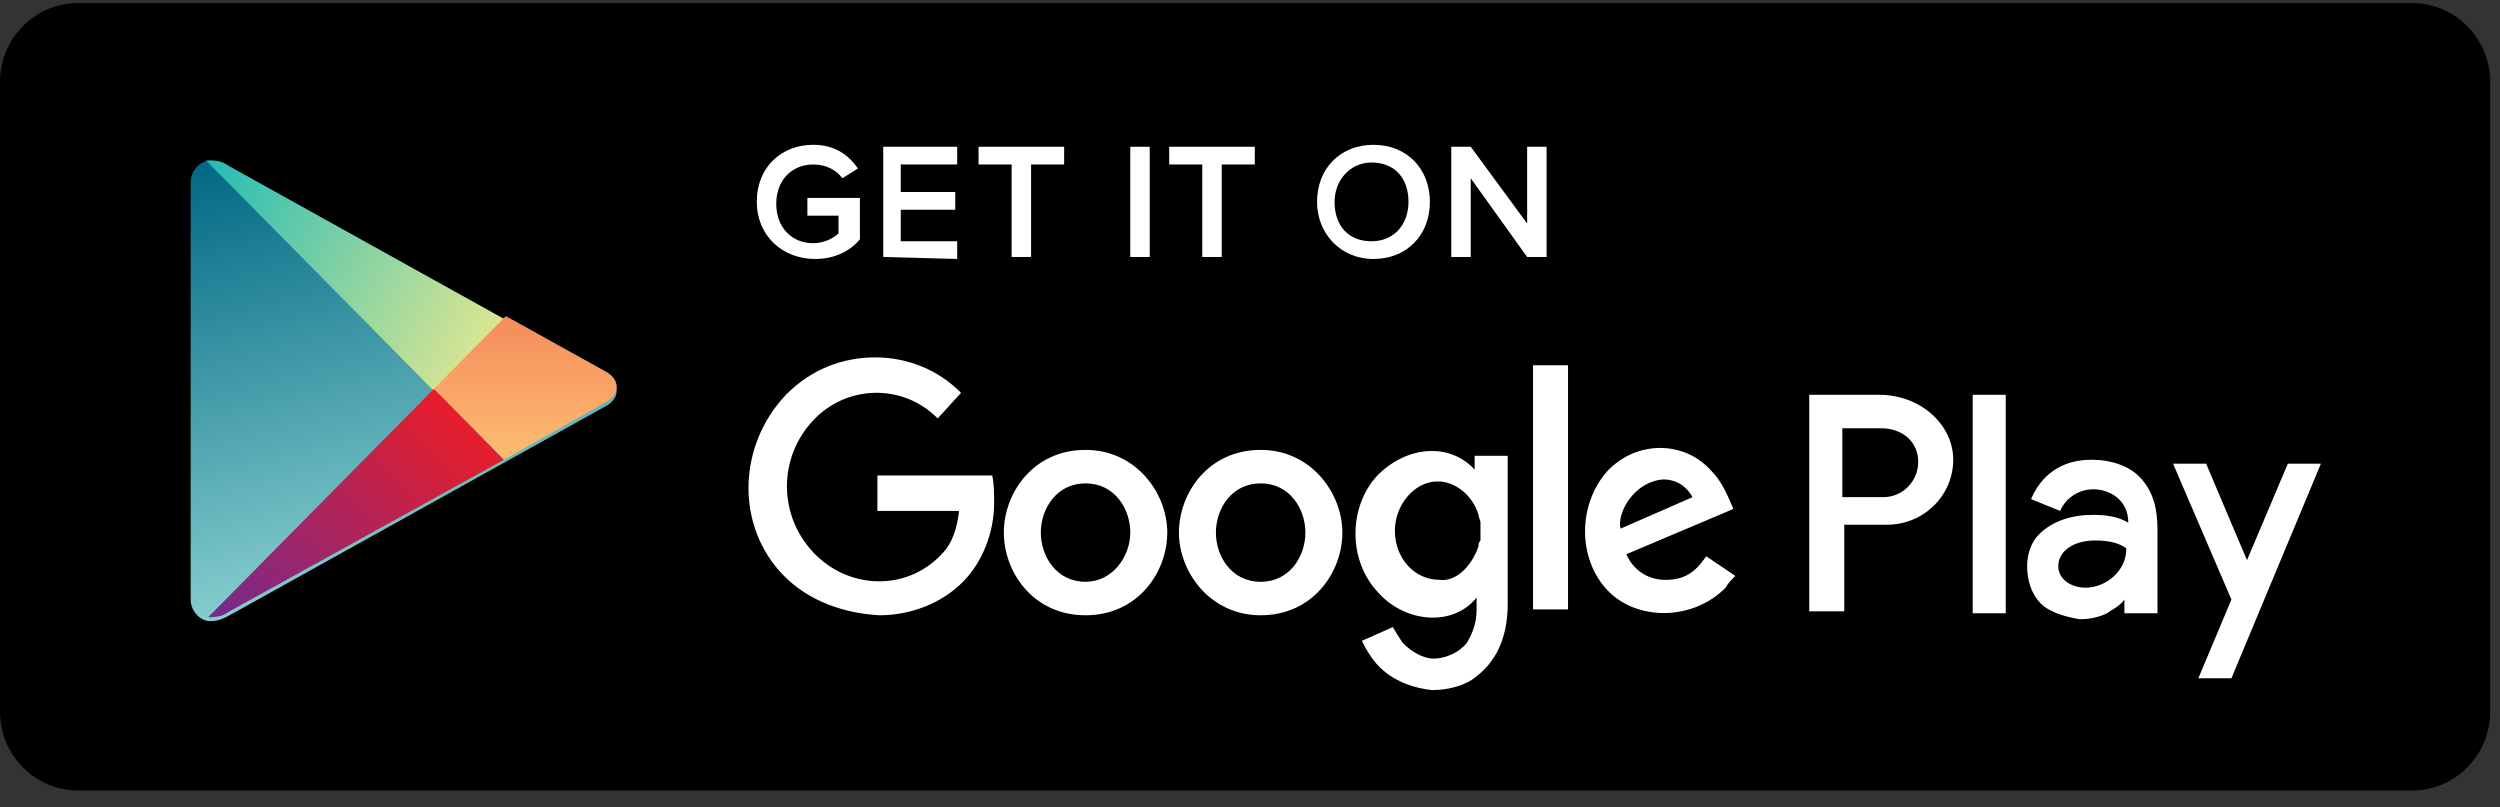 <svg width="127" height="41" viewBox="0 0 127 41" fill="none" xmlns="http://www.w3.org/2000/svg">
<rect x="0" y="0" width="127" height="41" fill="#333333" stroke="none"/>
<g clip-path="url(#clip0_1687_8046)">
<path d="M122.547 40.156H3.953C1.779 40.156 0 38.355 0 36.156V4.156C0 1.956 1.779 0.156 3.953 0.156H122.547C124.721 0.156 126.5 1.956 126.5 4.156V36.156C126.5 38.355 124.721 40.156 122.547 40.156Z" fill="black"/>
<path fill-rule="evenodd" clip-rule="evenodd" d="M9.686 19.756V9.256C9.686 8.656 10.18 8.156 10.674 8.156C11.168 8.156 11.366 8.256 11.662 8.456L30.736 19.055C31.131 19.256 31.329 19.555 31.329 19.855C31.329 20.155 31.131 20.456 30.736 20.655L11.662 31.256C11.464 31.355 11.168 31.555 10.674 31.555C10.18 31.555 9.686 31.055 9.686 30.456V19.756Z" fill="url(#paint0_linear_1687_8046)"/>
<path fill-rule="evenodd" clip-rule="evenodd" d="M22.038 19.855L10.475 8.156C10.573 8.156 10.573 8.156 10.672 8.156C11.166 8.156 11.364 8.256 11.661 8.456L25.694 16.256L22.038 19.855Z" fill="url(#paint1_linear_1687_8046)"/>
<path fill-rule="evenodd" clip-rule="evenodd" d="M25.597 23.355L22.039 19.755L25.696 16.055L30.736 18.855C31.131 19.055 31.329 19.355 31.329 19.655C31.329 19.955 31.131 20.255 30.736 20.455L25.597 23.355Z" fill="url(#paint2_linear_1687_8046)"/>
<path fill-rule="evenodd" clip-rule="evenodd" d="M10.574 31.356L22.038 19.756L25.596 23.356L11.661 31.056C11.365 31.256 11.167 31.356 10.574 31.356C10.673 31.356 10.673 31.356 10.574 31.356Z" fill="url(#paint3_linear_1687_8046)"/>
<path fill-rule="evenodd" clip-rule="evenodd" d="M70.267 34.056C69.773 33.656 69.377 32.956 69.18 32.556L70.761 31.855C70.86 32.056 71.058 32.355 71.255 32.656C71.65 33.056 72.243 33.456 72.836 33.456C73.429 33.456 74.121 33.156 74.516 32.656C74.813 32.156 75.011 31.655 75.011 30.956V30.355C73.825 31.855 71.354 31.655 69.97 30.055C68.488 28.456 68.488 25.756 69.97 24.155C71.453 22.655 73.627 22.456 74.912 23.855V23.155H76.592V30.655C76.592 32.556 75.9 33.656 75.011 34.355C74.418 34.855 73.528 35.056 72.738 35.056C71.848 34.956 70.959 34.656 70.267 34.056ZM111.676 34.456L113.356 30.456L110.391 23.555H112.071L114.147 28.456L116.222 23.555H117.902L113.356 34.456H111.676ZM103.671 30.655C103.177 30.155 102.979 29.456 102.979 28.756C102.979 28.155 103.177 27.555 103.572 27.155C104.264 26.456 105.252 26.155 106.339 26.155C107.031 26.155 107.624 26.256 108.118 26.555C108.118 25.355 107.13 24.855 106.339 24.855C105.647 24.855 104.956 25.256 104.659 25.956L103.177 25.355C103.473 24.655 104.264 23.355 106.24 23.355C107.229 23.355 108.217 23.655 108.81 24.355C109.403 25.055 109.6 25.855 109.6 26.956V31.155H107.92V30.456C107.723 30.756 107.327 30.956 107.031 31.155C106.636 31.355 106.141 31.456 105.647 31.456C105.054 31.355 104.165 31.155 103.671 30.655ZM50.995 27.055C50.995 25.055 52.478 22.855 55.146 22.855C57.716 22.855 59.297 25.055 59.297 27.055C59.297 29.055 57.815 31.256 55.146 31.256C52.478 31.256 50.995 29.055 50.995 27.055ZM59.89 27.055C59.89 25.055 61.372 22.855 64.041 22.855C66.61 22.855 68.192 25.055 68.192 27.055C68.192 29.055 66.709 31.256 64.041 31.256C61.471 31.256 59.89 29.055 59.89 27.055ZM39.828 29.256C37.357 26.756 37.456 22.655 39.927 20.055C41.211 18.756 42.793 18.155 44.473 18.155C46.054 18.155 47.635 18.756 48.821 19.956L47.635 21.256C45.856 19.456 42.99 19.555 41.31 21.355C39.531 23.256 39.531 26.155 41.31 28.055C43.089 29.956 46.054 30.055 47.833 28.155C48.426 27.555 48.623 26.756 48.722 25.956H44.572V24.155H50.402C50.501 24.555 50.501 25.055 50.501 25.555C50.501 27.055 49.908 28.555 48.92 29.555C47.833 30.655 46.252 31.256 44.67 31.256C42.892 31.155 41.113 30.555 39.828 29.256ZM81.632 29.956C80.15 28.355 80.15 25.655 81.632 23.956C83.115 22.355 85.585 22.355 86.969 23.956C87.463 24.456 87.759 25.155 88.056 25.855L82.62 28.155C82.917 28.855 83.609 29.456 84.597 29.456C85.486 29.456 86.079 29.155 86.672 28.256L88.155 29.256C87.957 29.456 87.76 29.655 87.661 29.855C85.981 31.555 83.115 31.555 81.632 29.956ZM91.91 31.155V20.055H95.468C97.543 20.055 99.224 21.555 99.224 23.355C99.224 25.155 97.741 26.655 95.863 26.655H93.689V31.055H91.91V31.155ZM100.212 31.155V20.055H101.892V31.155H100.212ZM77.877 30.956V18.555H79.656V30.956H77.877ZM108.019 27.855C107.624 27.555 107.031 27.456 106.438 27.456C105.252 27.456 104.56 28.055 104.56 28.756C104.56 29.456 105.252 29.855 105.944 29.855C106.932 29.855 108.019 29.055 108.019 27.855ZM57.419 27.055C57.419 25.855 56.629 24.555 55.146 24.555C53.664 24.555 52.873 25.855 52.873 27.055C52.873 28.256 53.664 29.555 55.146 29.555C56.53 29.555 57.419 28.256 57.419 27.055ZM66.314 27.055C66.314 25.855 65.523 24.555 64.041 24.555C62.558 24.555 61.768 25.855 61.768 27.055C61.768 28.256 62.558 29.555 64.041 29.555C65.523 29.555 66.314 28.256 66.314 27.055ZM75.109 27.756C75.109 27.655 75.109 27.555 75.208 27.456C75.208 27.355 75.208 27.155 75.208 27.055C75.208 26.956 75.208 26.756 75.208 26.655V26.555C75.208 26.456 75.109 26.256 75.109 26.155C74.813 25.155 73.924 24.456 73.034 24.456C71.848 24.456 70.86 25.655 70.86 26.956C70.86 28.355 71.848 29.456 73.133 29.456C73.924 29.555 74.714 28.855 75.109 27.756ZM82.324 26.855L85.981 25.256C85.585 24.555 84.992 24.355 84.498 24.355C83.016 24.456 82.126 26.055 82.324 26.855ZM97.445 23.456C97.445 22.456 96.654 21.756 95.567 21.756H93.59V25.256H95.666C96.654 25.256 97.445 24.456 97.445 23.456Z" fill="white"/>
<path fill-rule="evenodd" clip-rule="evenodd" d="M112.96 32.456H112.861V32.356H112.96H112.861V32.456H112.96Z" fill="white"/>
<path fill-rule="evenodd" clip-rule="evenodd" d="M113.158 32.456C113.158 32.356 113.158 32.356 113.158 32.456C113.059 32.356 113.059 32.356 113.158 32.456C113.059 32.456 113.059 32.456 113.158 32.456ZM113.158 32.356C113.158 32.456 113.158 32.456 113.158 32.356C113.158 32.456 113.059 32.456 113.158 32.356C113.158 32.356 113.059 32.356 113.158 32.356Z" fill="white"/>
<path fill-rule="evenodd" clip-rule="evenodd" d="M113.257 32.356H113.158H113.257V32.456V32.356Z" fill="white"/>
<path d="M38.445 10.256C38.445 8.456 39.73 7.356 41.311 7.356C42.398 7.356 43.09 7.856 43.584 8.556L42.794 9.056C42.497 8.656 42.003 8.356 41.311 8.356C40.224 8.356 39.434 9.156 39.434 10.356C39.434 11.556 40.224 12.356 41.311 12.356C41.904 12.356 42.398 12.056 42.596 11.856V10.956H41.015V10.056H43.683V12.156C43.189 12.756 42.398 13.156 41.41 13.156C39.73 13.156 38.445 11.956 38.445 10.256Z" fill="white"/>
<path d="M44.869 13.055V7.455H48.625V8.355H45.759V9.755H48.526V10.655H45.759V12.255H48.625V13.155L44.869 13.055Z" fill="white"/>
<path d="M51.391 13.055V8.355H49.711V7.455H54.059V8.355H52.379V13.055H51.391Z" fill="white"/>
<path d="M57.418 13.055V7.455H58.406V13.055H57.418Z" fill="white"/>
<path d="M61.075 13.055V8.355H59.395V7.455H63.743V8.355H62.063V13.055H61.075Z" fill="white"/>
<path d="M66.906 10.256C66.906 8.556 68.092 7.356 69.772 7.356C71.452 7.356 72.638 8.556 72.638 10.256C72.638 11.956 71.452 13.156 69.772 13.156C68.092 13.156 66.906 11.856 66.906 10.256ZM71.551 10.256C71.551 9.056 70.859 8.256 69.673 8.256C68.586 8.256 67.796 9.156 67.796 10.256C67.796 11.456 68.487 12.256 69.673 12.256C70.859 12.256 71.551 11.356 71.551 10.256Z" fill="white"/>
<path d="M77.579 13.055L74.713 9.055V13.055H73.725V7.455H74.713L77.579 11.355V7.455H78.567V13.055H77.579Z" fill="white"/>
</g>
<defs>
<linearGradient id="paint0_linear_1687_8046" x1="16.077" y1="6.729" x2="21.734" y2="29.689" gradientUnits="userSpaceOnUse">
<stop stop-color="#006884"/>
<stop offset="1" stop-color="#8AD1D0"/>
</linearGradient>
<linearGradient id="paint1_linear_1687_8046" x1="9.329" y1="9.999" x2="24.486" y2="18.097" gradientUnits="userSpaceOnUse">
<stop stop-color="#24BBB6"/>
<stop offset="1" stop-color="#DBE692"/>
</linearGradient>
<linearGradient id="paint2_linear_1687_8046" x1="26.678" y1="23.776" x2="26.678" y2="15.827" gradientUnits="userSpaceOnUse">
<stop stop-color="#FCC072"/>
<stop offset="1" stop-color="#F58A5B"/>
</linearGradient>
<linearGradient id="paint3_linear_1687_8046" x1="12.249" y1="33.425" x2="24.302" y2="21.302" gradientUnits="userSpaceOnUse">
<stop stop-color="#712B8F"/>
<stop offset="1" stop-color="#EA1D27"/>
</linearGradient>
<clipPath id="clip0_1687_8046">
<rect width="126.5" height="40" fill="white" transform="translate(0 0.156)"/>
</clipPath>
</defs>
</svg>
